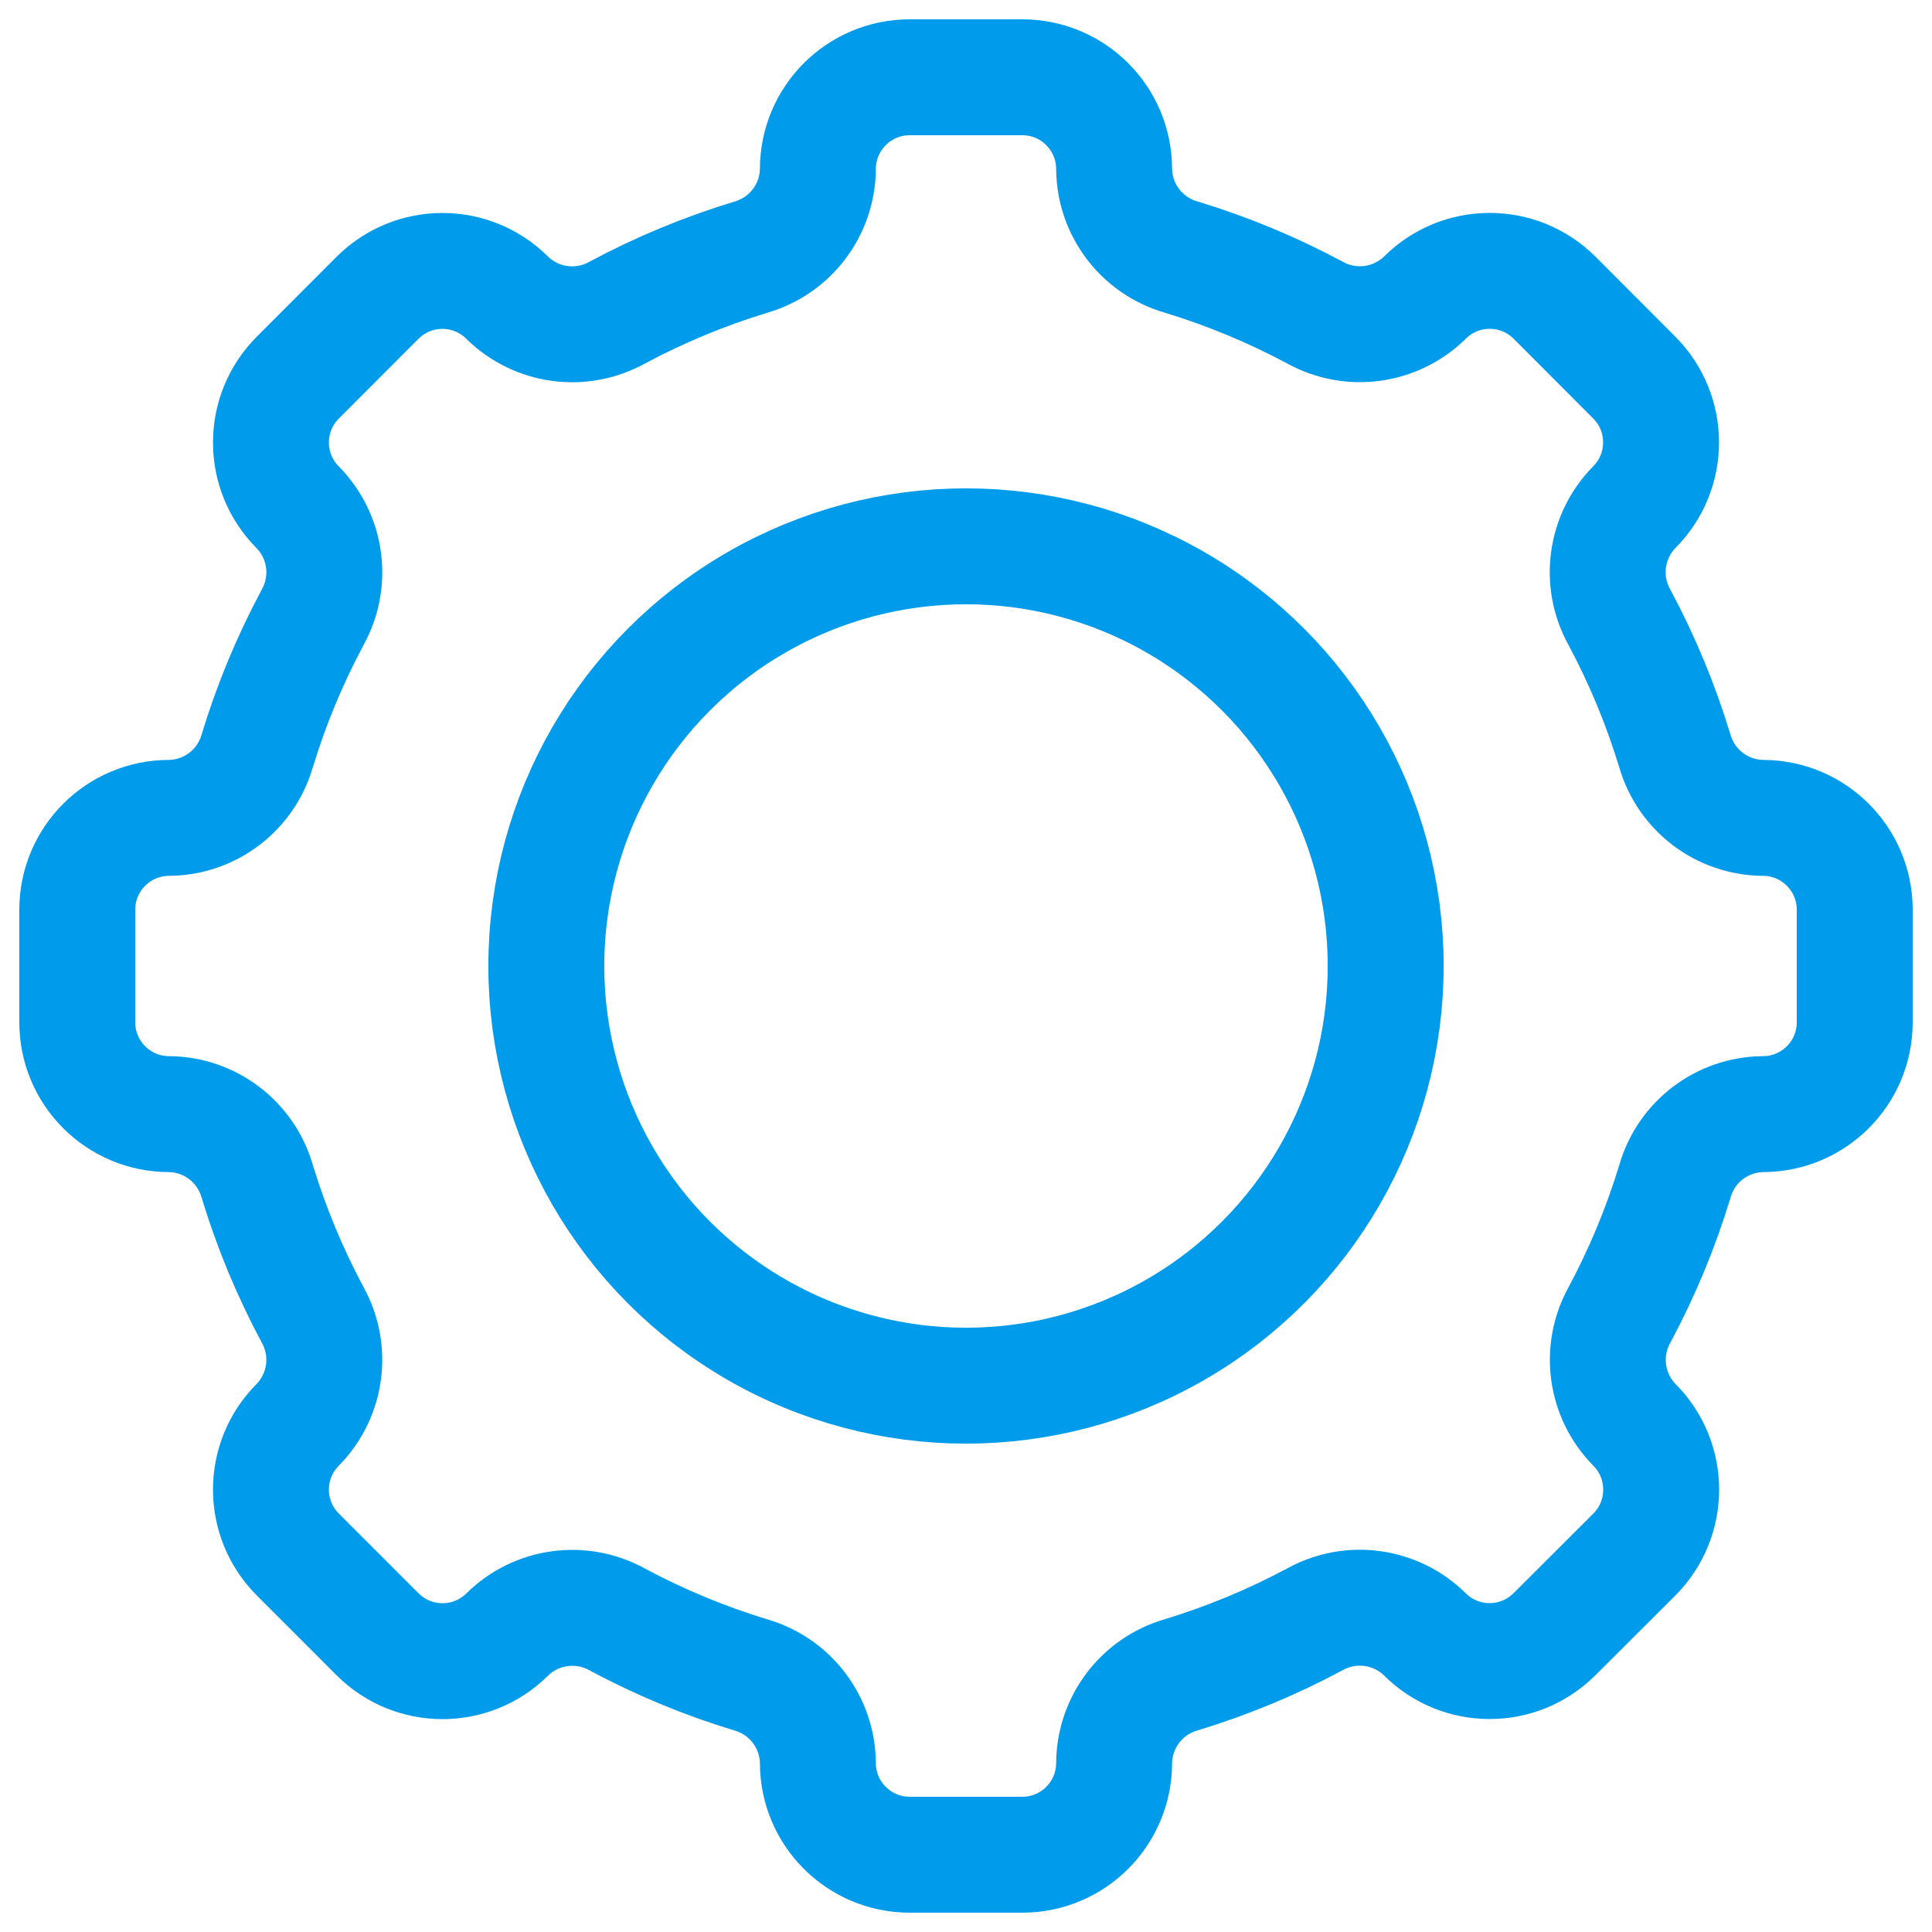 <?xml version="1.0" encoding="UTF-8"?> <svg xmlns="http://www.w3.org/2000/svg" width="75" height="75" viewBox="0 0 75 75"><g fill="none" fill-rule="evenodd" stroke-linecap="round" stroke-linejoin="round"><g stroke="#009ceb" stroke-width="4.5"><g transform="translate(-554 -1439) translate(557 1442)"><circle cx="34.5" cy="34.5" r="16.292"></circle><path d="M65.442 28.75c-1.59-.014-2.982-1.07-3.424-2.597-.546-1.799-1.268-3.54-2.156-5.197-.772-1.394-.535-3.129.58-4.266 1.387-1.391 1.387-3.641 0-5.032l-3.096-3.103c-1.391-1.386-3.641-1.386-5.032 0-1.138 1.116-2.873 1.352-4.267.58-1.657-.887-3.398-1.61-5.197-2.156-1.528-.44-2.585-1.831-2.6-3.42C40.246 1.594 38.655.003 36.692 0h-4.384c-1.963.004-3.554 1.595-3.558 3.558-.014 1.59-1.07 2.982-2.597 3.424-1.799.546-3.54 1.268-5.197 2.156-1.394.772-3.129.535-4.266-.58-1.391-1.387-3.641-1.387-5.032 0l-3.1 3.104c-1.386 1.391-1.386 3.641 0 5.033 1.117 1.137 1.353 2.872.581 4.266-.888 1.657-1.61 3.398-2.156 5.197-.444 1.526-1.836 2.58-3.425 2.592C1.595 28.754.004 30.345 0 32.308v4.383c.003 1.964 1.594 3.555 3.558 3.559 1.59.014 2.982 1.07 3.424 2.597.546 1.799 1.268 3.54 2.156 5.197.772 1.394.535 3.129-.58 4.266-1.387 1.391-1.387 3.641 0 5.032l3.104 3.105c1.391 1.386 3.641 1.386 5.033 0 1.137-1.116 2.872-1.352 4.266-.58 1.657.888 3.398 1.61 5.197 2.156 1.524.443 2.577 1.832 2.592 3.419.004 1.963 1.595 3.554 3.558 3.558h4.383c1.964-.003 3.555-1.594 3.559-3.558.014-1.59 1.07-2.982 2.597-3.424 1.799-.546 3.54-1.268 5.197-2.156 1.394-.772 3.129-.535 4.266.58 1.391 1.387 3.641 1.387 5.032 0l3.105-3.098c1.386-1.392 1.386-3.642 0-5.033-1.116-1.137-1.352-2.872-.58-4.266.888-1.657 1.61-3.398 2.156-5.197.44-1.526 1.83-2.582 3.419-2.598 1.963-.004 3.554-1.595 3.558-3.558v-4.384c-.004-1.963-1.595-3.554-3.558-3.558z"></path></g></g></g></svg> 